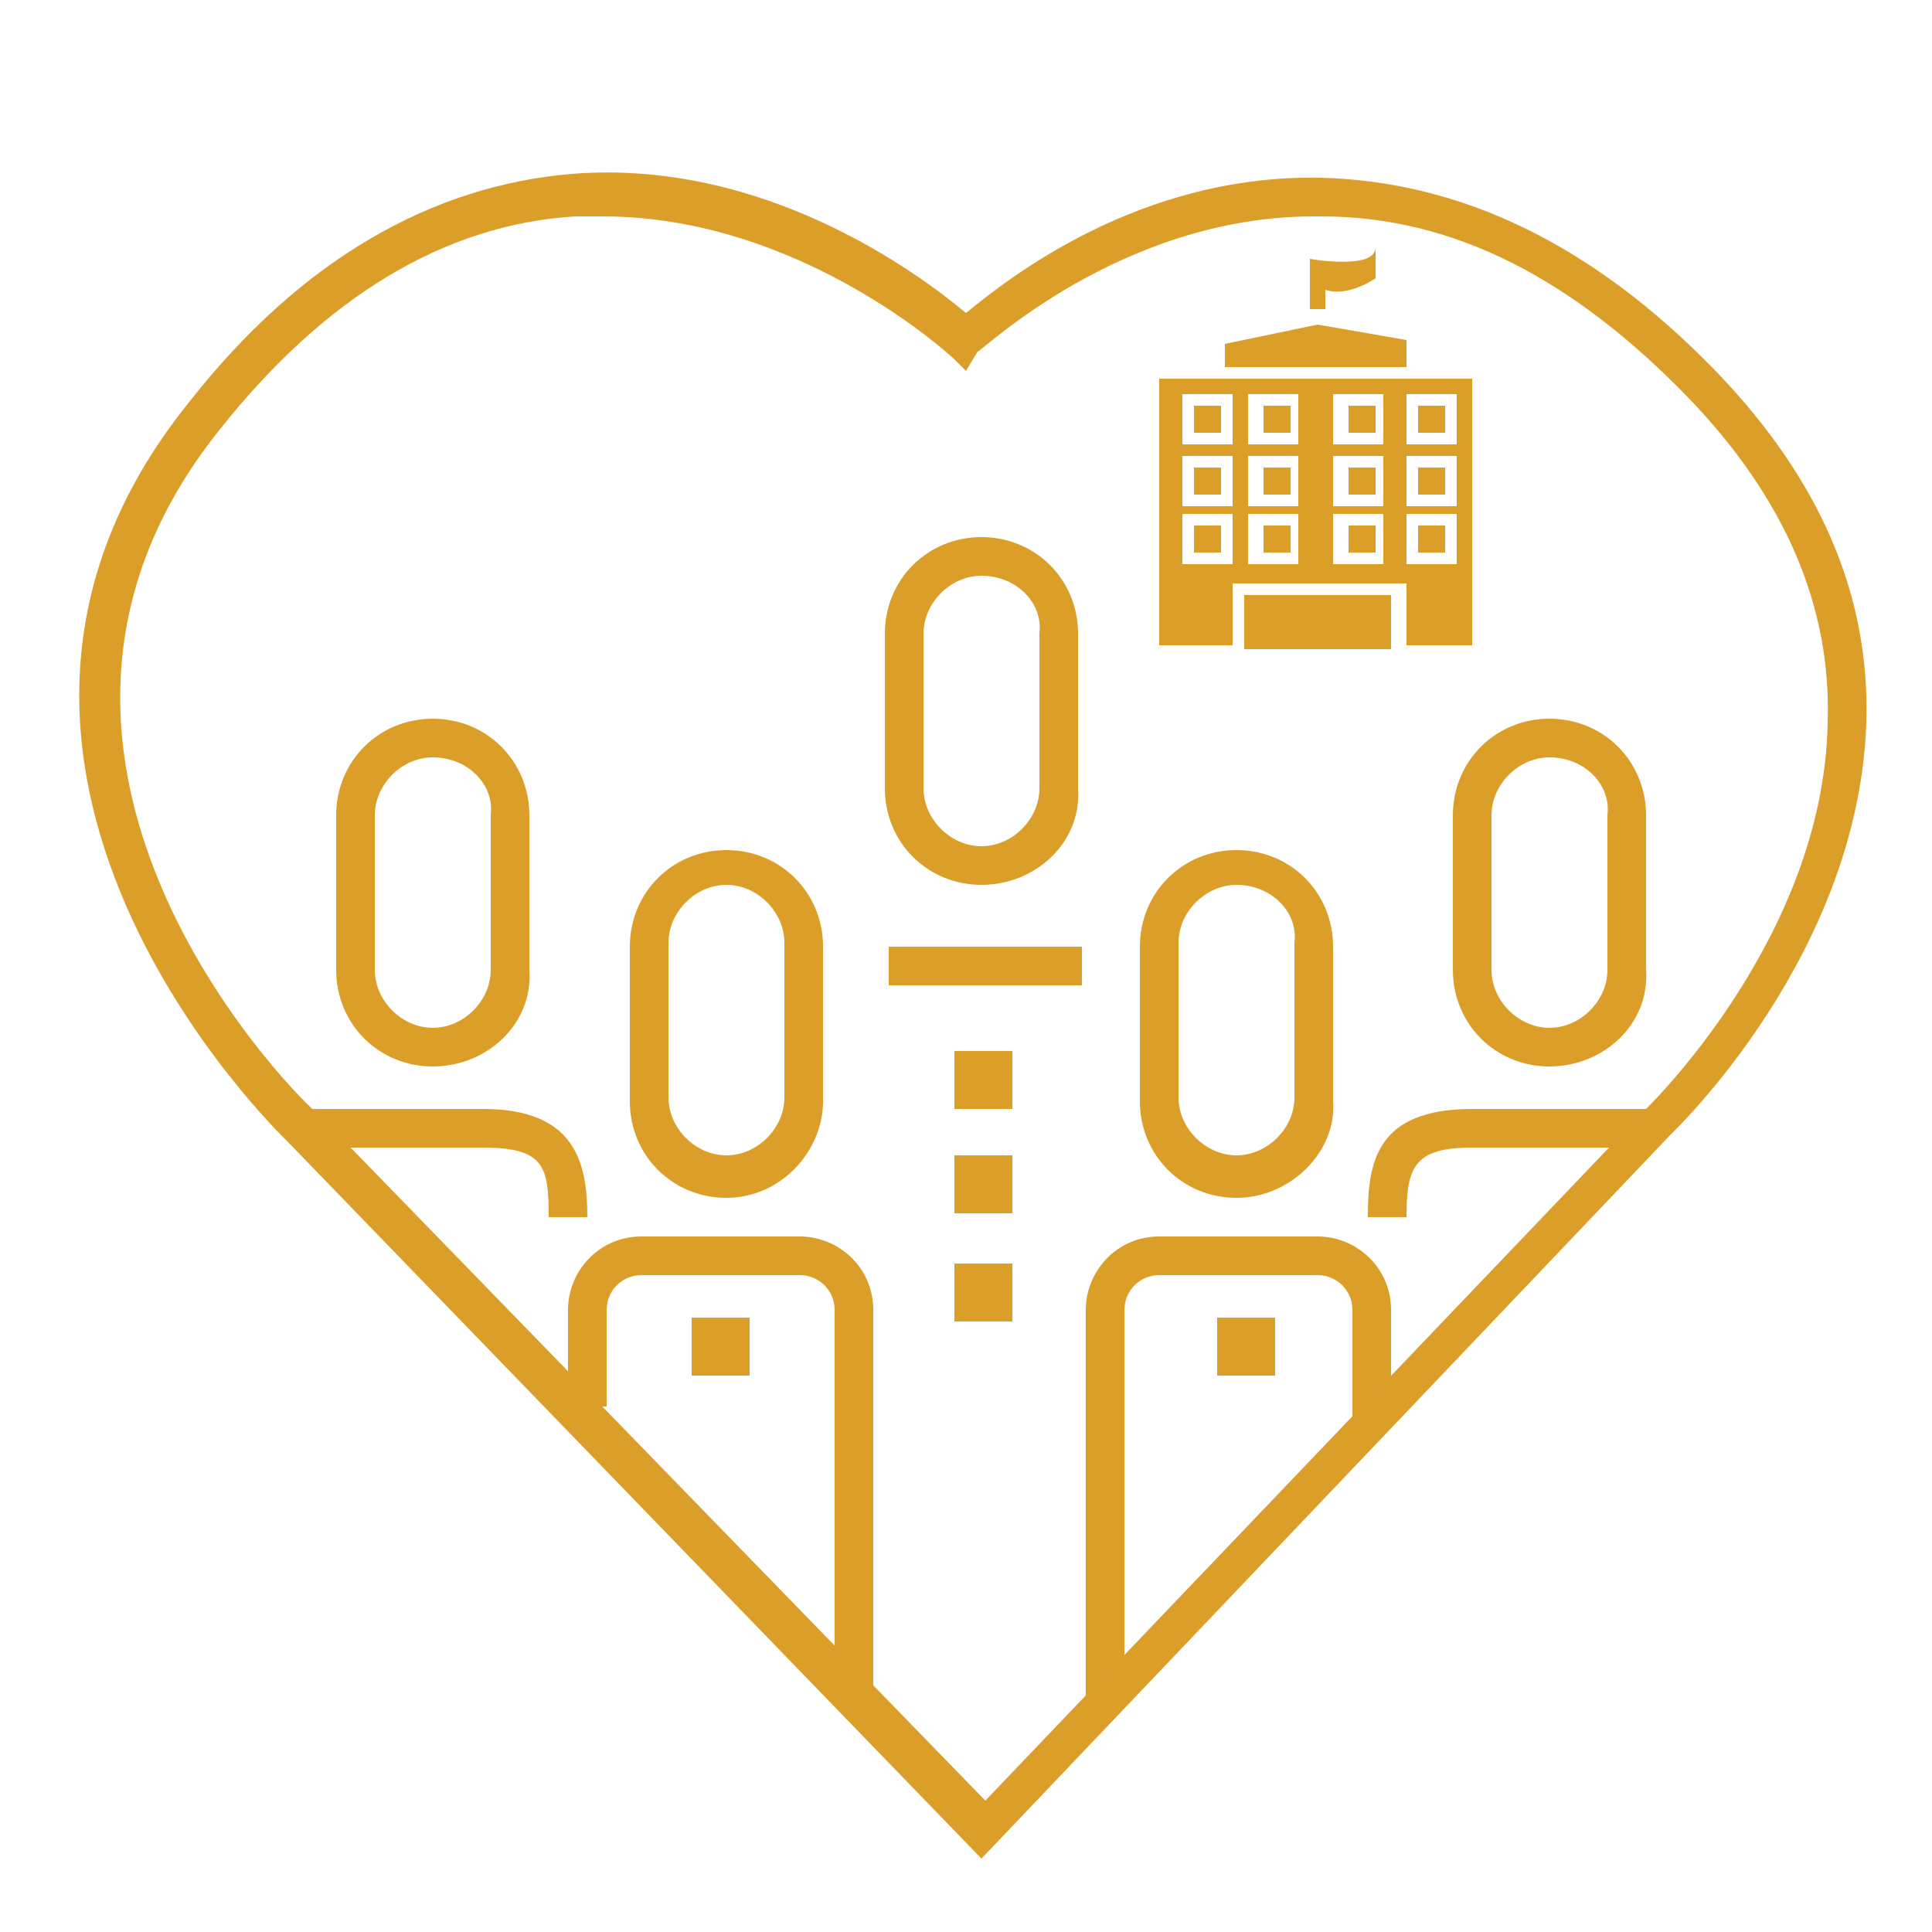 <svg xmlns="http://www.w3.org/2000/svg" xmlns:xlink="http://www.w3.org/1999/xlink" id="Layer_1" x="0px" y="0px" viewBox="0 0 50 50" style="enable-background:new 0 0 50 50;" xml:space="preserve"><style type="text/css">	.st0{fill:#DA9E29;}</style><path class="st0" d="M25.4,22.9c-1.4,0-2.5-1.1-2.5-2.5v-4c0-1.4,1.1-2.5,2.5-2.5s2.5,1.1,2.5,2.5v4C28,21.8,26.8,22.9,25.4,22.9z   M25.4,14.9c-0.8,0-1.5,0.7-1.5,1.5v4c0,0.8,0.7,1.5,1.5,1.5s1.5-0.7,1.5-1.5v-4C27,15.6,26.3,14.9,25.4,14.9z"></path><path class="st0" d="M11.2,27.6c-1.4,0-2.5-1.1-2.5-2.5v-4c0-1.4,1.1-2.5,2.5-2.5s2.5,1.1,2.5,2.5v4C13.8,26.5,12.6,27.6,11.2,27.6z   M11.2,19.6c-0.8,0-1.5,0.7-1.5,1.5v4c0,0.8,0.7,1.5,1.5,1.5s1.5-0.7,1.5-1.5v-4C12.8,20.3,12.1,19.6,11.2,19.6z"></path><path class="st0" d="M18.8,31c-1.4,0-2.5-1.1-2.5-2.5v-4c0-1.4,1.1-2.5,2.5-2.5s2.5,1.1,2.5,2.5v4C21.3,29.8,20.2,31,18.8,31z   M18.8,22.9c-0.8,0-1.5,0.7-1.5,1.5v4c0,0.8,0.7,1.5,1.5,1.5s1.5-0.7,1.5-1.5v-4C20.3,23.6,19.6,22.9,18.8,22.9z"></path><path class="st0" d="M32,31c-1.4,0-2.5-1.1-2.5-2.5v-4c0-1.4,1.1-2.5,2.5-2.5c1.4,0,2.5,1.1,2.5,2.5v4C34.6,29.8,33.4,31,32,31z   M32,22.9c-0.8,0-1.5,0.7-1.5,1.5v4c0,0.8,0.7,1.5,1.5,1.5s1.5-0.7,1.5-1.5v-4C33.6,23.6,32.9,22.9,32,22.9z"></path><path class="st0" d="M40.1,27.6c-1.4,0-2.5-1.1-2.5-2.5v-4c0-1.4,1.1-2.5,2.5-2.5s2.5,1.1,2.5,2.5v4C42.7,26.5,41.5,27.6,40.1,27.6z   M40.1,19.6c-0.8,0-1.5,0.7-1.5,1.5v4c0,0.8,0.7,1.5,1.5,1.5s1.5-0.7,1.5-1.5v-4C41.7,20.3,41,19.6,40.1,19.6z"></path><rect x="23" y="24.5" class="st0" width="5" height="1"></rect><path class="st0" d="M36.4,31.5h-1c0-1.4,0.2-2.8,2.7-2.8h4.7v1h-4.7C36.6,29.7,36.4,30.2,36.4,31.5z"></path><path class="st0" d="M15.2,31.5h-1c0-1.3-0.1-1.8-1.7-1.8H7.8v-1h4.7C14.9,28.7,15.2,30.1,15.2,31.5z"></path><path class="st0" d="M22.6,43.9h-1v-10c0-0.5-0.4-0.9-0.9-0.9h-4.1c-0.5,0-0.9,0.4-0.9,0.9v2.5h-1v-2.5c0-1,0.8-1.9,1.9-1.9h4.1  c1,0,1.9,0.8,1.9,1.9V43.9z"></path><path class="st0" d="M29.1,44.1h-1V33.9c0-1,0.8-1.9,1.9-1.9h4.1c1,0,1.9,0.8,1.9,1.9v3h-1v-3c0-0.5-0.4-0.9-0.9-0.9H30  c-0.5,0-0.9,0.4-0.9,0.9V44.1z"></path><rect x="24.7" y="27.2" class="st0" width="1.5" height="1.5"></rect><rect x="24.7" y="29.9" class="st0" width="1.5" height="1.5"></rect><rect x="24.7" y="32.7" class="st0" width="1.5" height="1.5"></rect><rect x="31.5" y="34.1" class="st0" width="1.5" height="1.5"></rect><rect x="17.9" y="34.1" class="st0" width="1.5" height="1.5"></rect><path class="st0" d="M25.4,48.1l-18-18.6c-0.1-0.1-10.1-9.7-2.5-19.1c2.9-3.7,6.3-5.6,9.9-5.9c5-0.4,9,2.6,10.2,3.6  c1.1-0.9,4.5-3.6,9.2-3.5c3.6,0.1,7,1.7,10.2,5c2.7,2.8,4,5.8,3.9,9.1c-0.2,6-4.9,10.5-5.1,10.7L25.4,48.1z M15.6,5.6  c-0.2,0-0.5,0-0.7,0c-3.4,0.2-6.5,2.1-9.2,5.5c-7,8.7,2.4,17.7,2.5,17.7l17.3,17.8l17-17.8c0.1-0.1,4.7-4.5,4.8-10.1  c0.1-3-1.1-5.8-3.6-8.4c-3-3.1-6.1-4.7-9.5-4.7c-0.1,0-0.1,0-0.2,0c-5,0-8.6,3.5-8.7,3.5L25,9.6l-0.3-0.3  C24.6,9.2,20.7,5.6,15.6,5.6z"></path><polygon class="st0" points="31.7,9.5 31.7,8.9 34.1,8.4 36.4,8.8 36.4,9.5 "></polygon><g>	<path class="st0" d="M30,9.8v6.9h1.9v-1.6h4.5v1.6h1.7V9.8H30z M31.9,14.6h-1.3v-1.3h1.3V14.6z M31.9,13.1h-1.3v-1.3h1.3V13.1z    M31.9,11.5h-1.3v-1.3h1.3V11.5z M33.6,14.6h-1.3v-1.3h1.3V14.6z M33.6,13.1h-1.3v-1.3h1.3V13.1z M33.6,11.5h-1.3v-1.3h1.3V11.5z    M35.8,14.6h-1.3v-1.3h1.3V14.6z M35.8,13.1h-1.3v-1.3h1.3V13.1z M35.8,11.5h-1.3v-1.3h1.3V11.5z M37.7,14.6h-1.3v-1.3h1.3V14.6z    M37.7,13.1h-1.3v-1.3h1.3V13.1z M37.7,11.5h-1.3v-1.3h1.3V11.5z"></path>	<rect x="30.9" y="10.5" class="st0" width="0.7" height="0.7"></rect>	<rect x="32.7" y="10.5" class="st0" width="0.7" height="0.7"></rect>	<rect x="34.9" y="10.5" class="st0" width="0.7" height="0.7"></rect>	<rect x="36.7" y="10.5" class="st0" width="0.7" height="0.7"></rect>	<rect x="30.9" y="12.1" class="st0" width="0.7" height="0.7"></rect>	<rect x="32.7" y="12.1" class="st0" width="0.7" height="0.7"></rect>	<rect x="34.9" y="12.1" class="st0" width="0.7" height="0.7"></rect>	<rect x="36.7" y="12.1" class="st0" width="0.7" height="0.7"></rect>	<rect x="30.9" y="13.6" class="st0" width="0.7" height="0.7"></rect>	<rect x="32.7" y="13.6" class="st0" width="0.7" height="0.7"></rect>	<rect x="34.9" y="13.6" class="st0" width="0.7" height="0.7"></rect>	<rect x="36.7" y="13.6" class="st0" width="0.7" height="0.7"></rect></g><rect x="32.2" y="15.4" class="st0" width="3.8" height="1.4"></rect><path class="st0" d="M33.9,8V6.7c0,0,1.7,0.3,1.7-0.3c0,0.6,0,0.8,0,0.8s-0.7,0.5-1.3,0.3c0,0.4,0,0.5,0,0.5H33.9z"></path></svg>